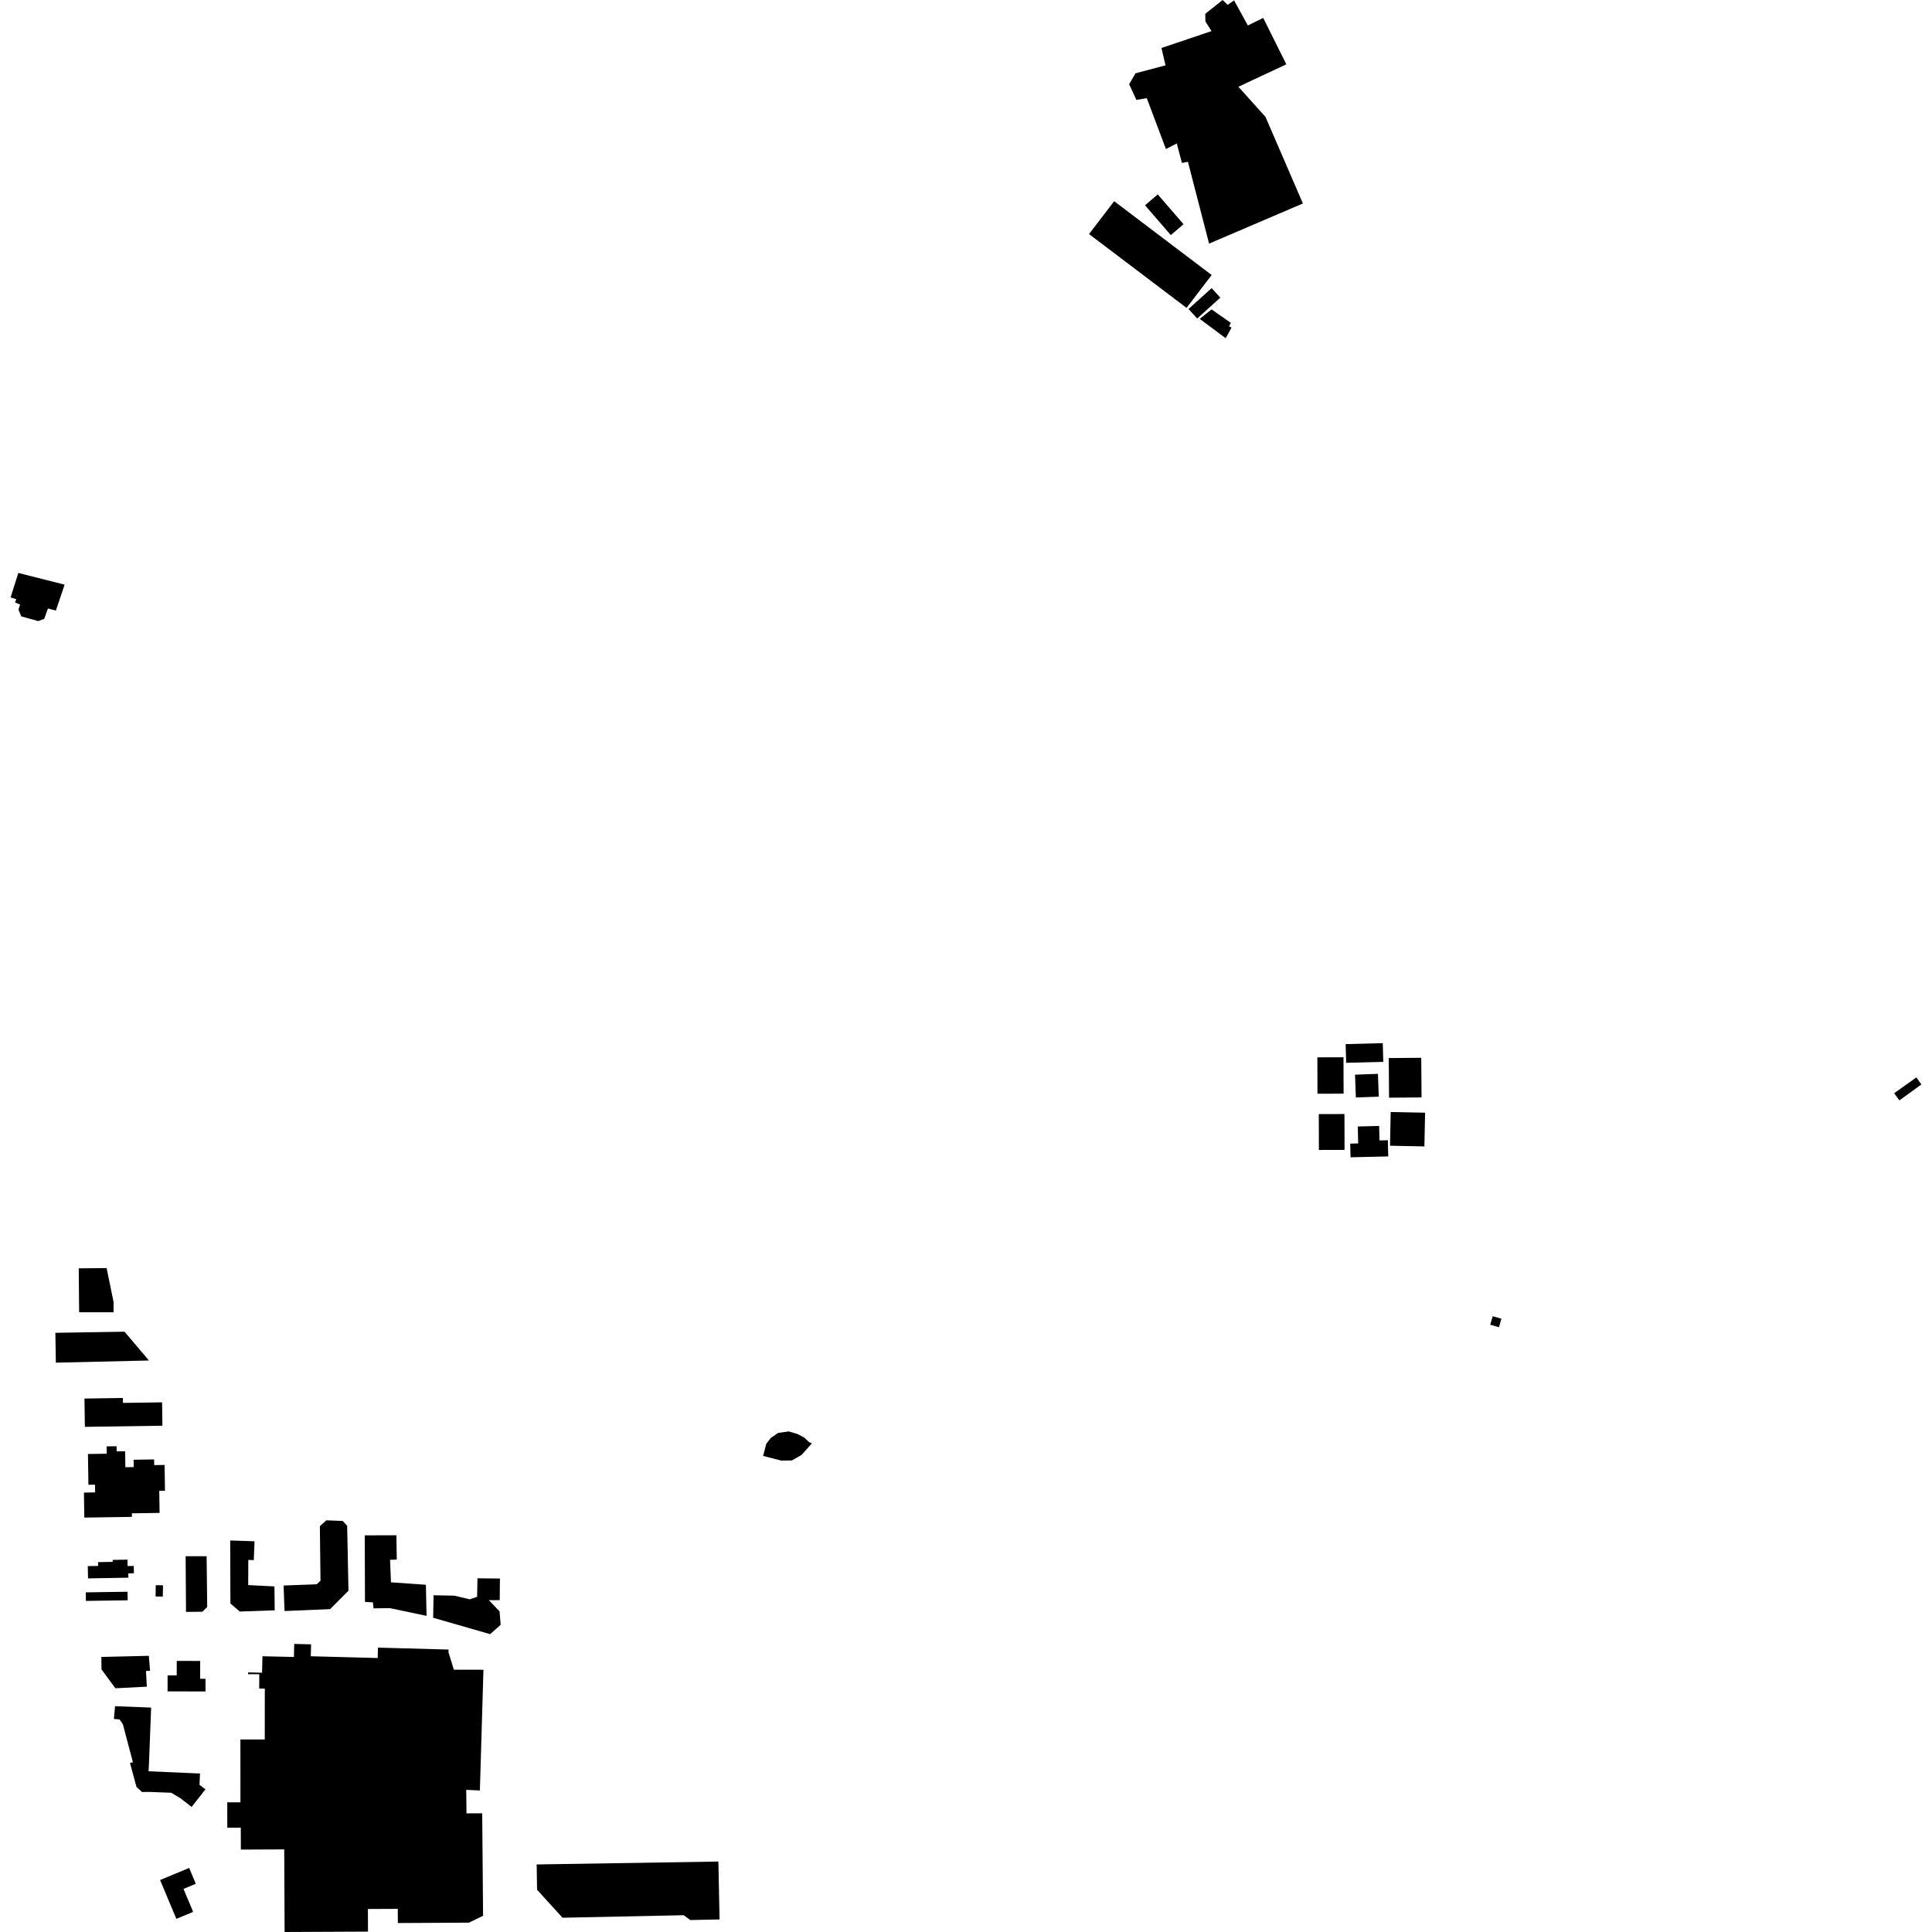 <?xml version="1.0" encoding="utf-8" standalone="no"?>
<!DOCTYPE svg PUBLIC "-//W3C//DTD SVG 1.1//EN"
  "http://www.w3.org/Graphics/SVG/1.1/DTD/svg11.dtd">
<!-- Created with matplotlib (https://matplotlib.org/) -->
<svg height="288pt" version="1.1" viewBox="0 0 288 288" width="288pt" xmlns="http://www.w3.org/2000/svg" xmlns:xlink="http://www.w3.org/1999/xlink">
 <defs>
  <style type="text/css">
*{stroke-linecap:butt;stroke-linejoin:round;}
  </style>
 </defs>
 <g id="figure_1">
  <g id="patch_1">
   <path d="M 0 288 
L 288 288 
L 288 0 
L 0 0 
z
" style="fill:none;opacity:0;"/>
  </g>
  <g id="axes_1">
   <g id="PatchCollection_1">
    <path clip-path="url(#pe1b519ba7c)" d="M 202.401 167.921 
L 205.585 167.844 
L 205.636 170.001 
L 206.886 169.973 
L 206.943 172.384 
L 201.323 172.518 
L 201.273 170.478 
L 202.463 170.448 
L 202.401 167.921 
"/>
    <path clip-path="url(#pe1b519ba7c)" d="M 222.514 196.209 
L 223.811 196.58 
L 223.443 197.848 
L 222.146 197.474 
L 222.514 196.209 
"/>
    <path clip-path="url(#pe1b519ba7c)" d="M 200.595 155.645 
L 200.668 158.433 
L 206.2 158.287 
L 206.127 155.499 
L 200.595 155.645 
"/>
    <path clip-path="url(#pe1b519ba7c)" d="M 207.019 157.722 
L 211.862 157.683 
L 211.908 163.592 
L 207.065 163.631 
L 207.019 157.722 
"/>
    <path clip-path="url(#pe1b519ba7c)" d="M 196.377 157.616 
L 200.272 157.604 
L 200.288 163.03 
L 196.393 163.042 
L 196.377 157.616 
"/>
    <path clip-path="url(#pe1b519ba7c)" d="M 207.31 165.764 
L 212.436 165.868 
L 212.332 170.894 
L 207.207 170.791 
L 207.31 165.764 
"/>
    <path clip-path="url(#pe1b519ba7c)" d="M 201.992 160.199 
L 205.408 160.076 
L 205.531 163.476 
L 202.116 163.6 
L 201.992 160.199 
"/>
    <path clip-path="url(#pe1b519ba7c)" d="M 196.59 166.077 
L 200.415 166.066 
L 200.43 171.413 
L 196.605 171.423 
L 196.59 166.077 
"/>
    <path clip-path="url(#pe1b519ba7c)" d="M 80 277.93 
L 80.061 281.705 
L 83.855 285.872 
L 101.919 285.498 
L 102.903 286.216 
L 107.264 286.128 
L 107.088 277.499 
L 80 277.93 
"/>
    <path clip-path="url(#pe1b519ba7c)" d="M 13.088 233.46 
L 13.122 235.29 
L 19.138 235.181 
L 19.127 234.537 
L 19.962 234.521 
L 19.941 233.434 
L 19.021 233.45 
L 19.003 232.494 
L 16.793 232.534 
L 16.798 232.825 
L 14.617 232.865 
L 14.626 233.431 
L 13.088 233.46 
"/>
    <path clip-path="url(#pe1b519ba7c)" d="M 15.109 246.993 
L 15.131 248.856 
L 17.199 251.667 
L 21.886 251.431 
L 21.764 249.09 
L 22.366 249.058 
L 22.188 246.828 
L 15.109 246.993 
"/>
    <path clip-path="url(#pe1b519ba7c)" d="M 17.15 254.34 
L 22.531 254.546 
L 22.214 262.744 
L 22.147 264.04 
L 29.814 264.374 
L 29.74 266.057 
L 30.624 266.737 
L 28.564 269.357 
L 26.916 268.074 
L 25.523 267.241 
L 22.183 267.119 
L 21.167 267.131 
L 20.343 266.37 
L 19.377 262.808 
L 19.811 262.691 
L 18.321 257.039 
L 17.824 256.316 
L 16.978 256.24 
L 17.15 254.34 
"/>
    <path clip-path="url(#pe1b519ba7c)" d="M 12.787 237.369 
L 12.805 238.646 
L 19.031 238.555 
L 19.013 237.279 
L 12.787 237.369 
"/>
    <path clip-path="url(#pe1b519ba7c)" d="M 23.221 236.302 
L 24.3 236.319 
L 24.269 238 
L 23.19 237.981 
L 23.221 236.302 
"/>
    <path clip-path="url(#pe1b519ba7c)" d="M 26.35 247.586 
L 29.843 247.595 
L 29.836 250.255 
L 30.637 250.258 
L 30.632 252.144 
L 24.979 252.131 
L 24.984 249.744 
L 26.344 249.747 
L 26.35 247.586 
"/>
    <path clip-path="url(#pe1b519ba7c)" d="M 66.867 245.896 
L 66.855 246.306 
L 67.656 248.9 
L 72.066 248.906 
L 71.536 266.902 
L 69.499 266.812 
L 69.539 270.318 
L 71.881 270.307 
L 72.012 285.58 
L 69.908 286.607 
L 59.306 286.664 
L 59.296 284.551 
L 54.841 284.573 
L 54.858 287.941 
L 42.426 288 
L 42.414 285.56 
L 42.377 277.382 
L 42.369 275.686 
L 35.906 275.716 
L 35.893 272.451 
L 33.883 272.457 
L 33.875 268.669 
L 35.841 268.667 
L 35.837 259.303 
L 39.468 259.303 
L 39.473 251.71 
L 38.64 251.707 
L 38.651 249.578 
L 36.987 249.567 
L 36.99 249.304 
L 39.067 249.347 
L 39.122 246.895 
L 43.813 247.001 
L 43.86 245.057 
L 46.376 245.12 
L 46.33 246.895 
L 56.3 247.157 
L 56.343 245.608 
L 58.888 245.677 
L 66.867 245.896 
"/>
    <path clip-path="url(#pe1b519ba7c)" d="M 54.372 228.873 
L 59.092 228.858 
L 59.146 232.483 
L 58.146 232.523 
L 58.28 235.873 
L 63.485 236.242 
L 63.588 240.874 
L 58.122 239.724 
L 55.679 239.753 
L 55.588 238.863 
L 54.407 238.795 
L 54.372 228.873 
"/>
    <path clip-path="url(#pe1b519ba7c)" d="M 23.864 280.251 
L 26.289 286.039 
L 28.79 285.002 
L 27.356 281.576 
L 29.19 280.815 
L 28.2 278.452 
L 23.864 280.251 
"/>
    <path clip-path="url(#pe1b519ba7c)" d="M 64.567 241.155 
L 73.062 243.598 
L 74.633 242.202 
L 74.467 240.21 
L 72.88 238.537 
L 74.491 238.527 
L 74.525 235.31 
L 71.174 235.276 
L 71.125 238.031 
L 70.03 238.409 
L 67.725 237.863 
L 64.632 237.804 
L 64.567 241.155 
"/>
    <path clip-path="url(#pe1b519ba7c)" d="M 34.317 229.636 
L 37.942 229.755 
L 37.832 232.565 
L 37.015 232.534 
L 37 236.287 
L 40.91 236.484 
L 40.952 240.047 
L 35.745 240.23 
L 34.347 239.031 
L 34.317 229.636 
"/>
    <path clip-path="url(#pe1b519ba7c)" d="M 42.274 236.351 
L 42.417 240.152 
L 49.211 239.87 
L 51.946 237.123 
L 51.75 227.447 
L 51.091 226.725 
L 48.649 226.632 
L 47.682 227.495 
L 47.777 235.633 
L 47.213 236.167 
L 42.274 236.351 
"/>
    <path clip-path="url(#pe1b519ba7c)" d="M 27.672 231.982 
L 30.799 231.986 
L 30.888 239.558 
L 30.169 240.255 
L 27.728 240.284 
L 27.672 231.982 
"/>
    <path clip-path="url(#pe1b519ba7c)" d="M 8.254 198.68 
L 8.326 203.132 
L 22.2 202.807 
L 18.568 198.515 
L 8.254 198.68 
"/>
    <path clip-path="url(#pe1b519ba7c)" d="M 23.79 225.526 
L 19.658 225.589 
L 19.666 226.119 
L 12.569 226.226 
L 12.513 222.497 
L 14.18 222.472 
L 14.162 221.319 
L 13.181 221.334 
L 13.111 216.746 
L 15.909 216.704 
L 15.891 215.609 
L 17.376 215.588 
L 17.388 216.355 
L 18.652 216.334 
L 18.688 218.715 
L 19.932 218.697 
L 19.914 217.599 
L 22.973 217.554 
L 22.986 218.402 
L 24.534 218.379 
L 24.592 222.225 
L 23.741 222.237 
L 23.79 225.526 
"/>
    <path clip-path="url(#pe1b519ba7c)" d="M 24.212 212.527 
L 12.652 212.698 
L 12.591 208.478 
L 18.319 208.394 
L 18.331 209.13 
L 24.161 209.046 
L 24.212 212.527 
"/>
    <path clip-path="url(#pe1b519ba7c)" d="M 11.797 195.615 
L 16.929 195.615 
L 16.929 194.08 
L 15.892 189.03 
L 11.737 189.068 
L 11.797 195.615 
"/>
    <path clip-path="url(#pe1b519ba7c)" d="M 180.236 36.315 
L 194.22 30.331 
L 188.644 17.423 
L 184.602 12.933 
L 191.751 9.588 
L 188.303 2.669 
L 186.015 3.8 
L 183.963 0.06 
L 182.995 0.719 
L 182.254 0 
L 179.672 2.055 
L 179.686 3.189 
L 180.598 4.636 
L 173.139 7.153 
L 173.739 9.738 
L 169.275 10.924 
L 168.317 12.556 
L 169.403 14.892 
L 170.947 14.631 
L 173.803 22.214 
L 175.422 21.384 
L 176.189 24.292 
L 177.082 24.118 
L 180.236 36.315 
"/>
    <path clip-path="url(#pe1b519ba7c)" d="M 113.756 217.029 
L 116.45 217.726 
L 118.037 217.708 
L 119.493 216.882 
L 121.019 215.162 
L 120.651 215.005 
L 119.869 214.285 
L 118.888 213.769 
L 117.58 213.38 
L 115.995 213.601 
L 114.905 214.343 
L 114.224 215.242 
L 113.756 217.029 
"/>
    <path clip-path="url(#pe1b519ba7c)" d="M 2.731 85.411 
L 1.58 89.051 
L 2.431 89.325 
L 2.238 89.808 
L 2.99 90.107 
L 2.755 90.878 
L 3.173 91.886 
L 5.705 92.585 
L 6.596 92.25 
L 7.149 90.705 
L 8.333 91.014 
L 9.63 87.152 
L 2.731 85.411 
"/>
    <path clip-path="url(#pe1b519ba7c)" d="M 282.357 162.963 
L 283.137 164.032 
L 286.42 161.658 
L 285.667 160.611 
L 282.357 162.963 
"/>
    <path clip-path="url(#pe1b519ba7c)" d="M 166.088 29.992 
L 162.341 34.893 
L 176.878 45.895 
L 180.622 40.998 
L 166.088 29.992 
"/>
    <path clip-path="url(#pe1b519ba7c)" d="M 180.616 42.95 
L 181.91 44.369 
L 178.464 47.481 
L 177.17 46.062 
L 180.616 42.95 
"/>
    <path clip-path="url(#pe1b519ba7c)" d="M 170.689 30.602 
L 172.585 28.98 
L 176.426 33.422 
L 174.53 35.045 
L 170.689 30.602 
"/>
    <path clip-path="url(#pe1b519ba7c)" d="M 182.715 50.421 
L 183.584 48.83 
L 183.209 48.648 
L 183.482 48.134 
L 180.607 46.119 
L 178.847 47.536 
L 182.715 50.421 
"/>
   </g>
  </g>
 </g>
 <defs>
  <clipPath id="pe1b519ba7c">
   <rect height="288" width="284.84" x="1.58" y="0"/>
  </clipPath>
 </defs>
</svg>
